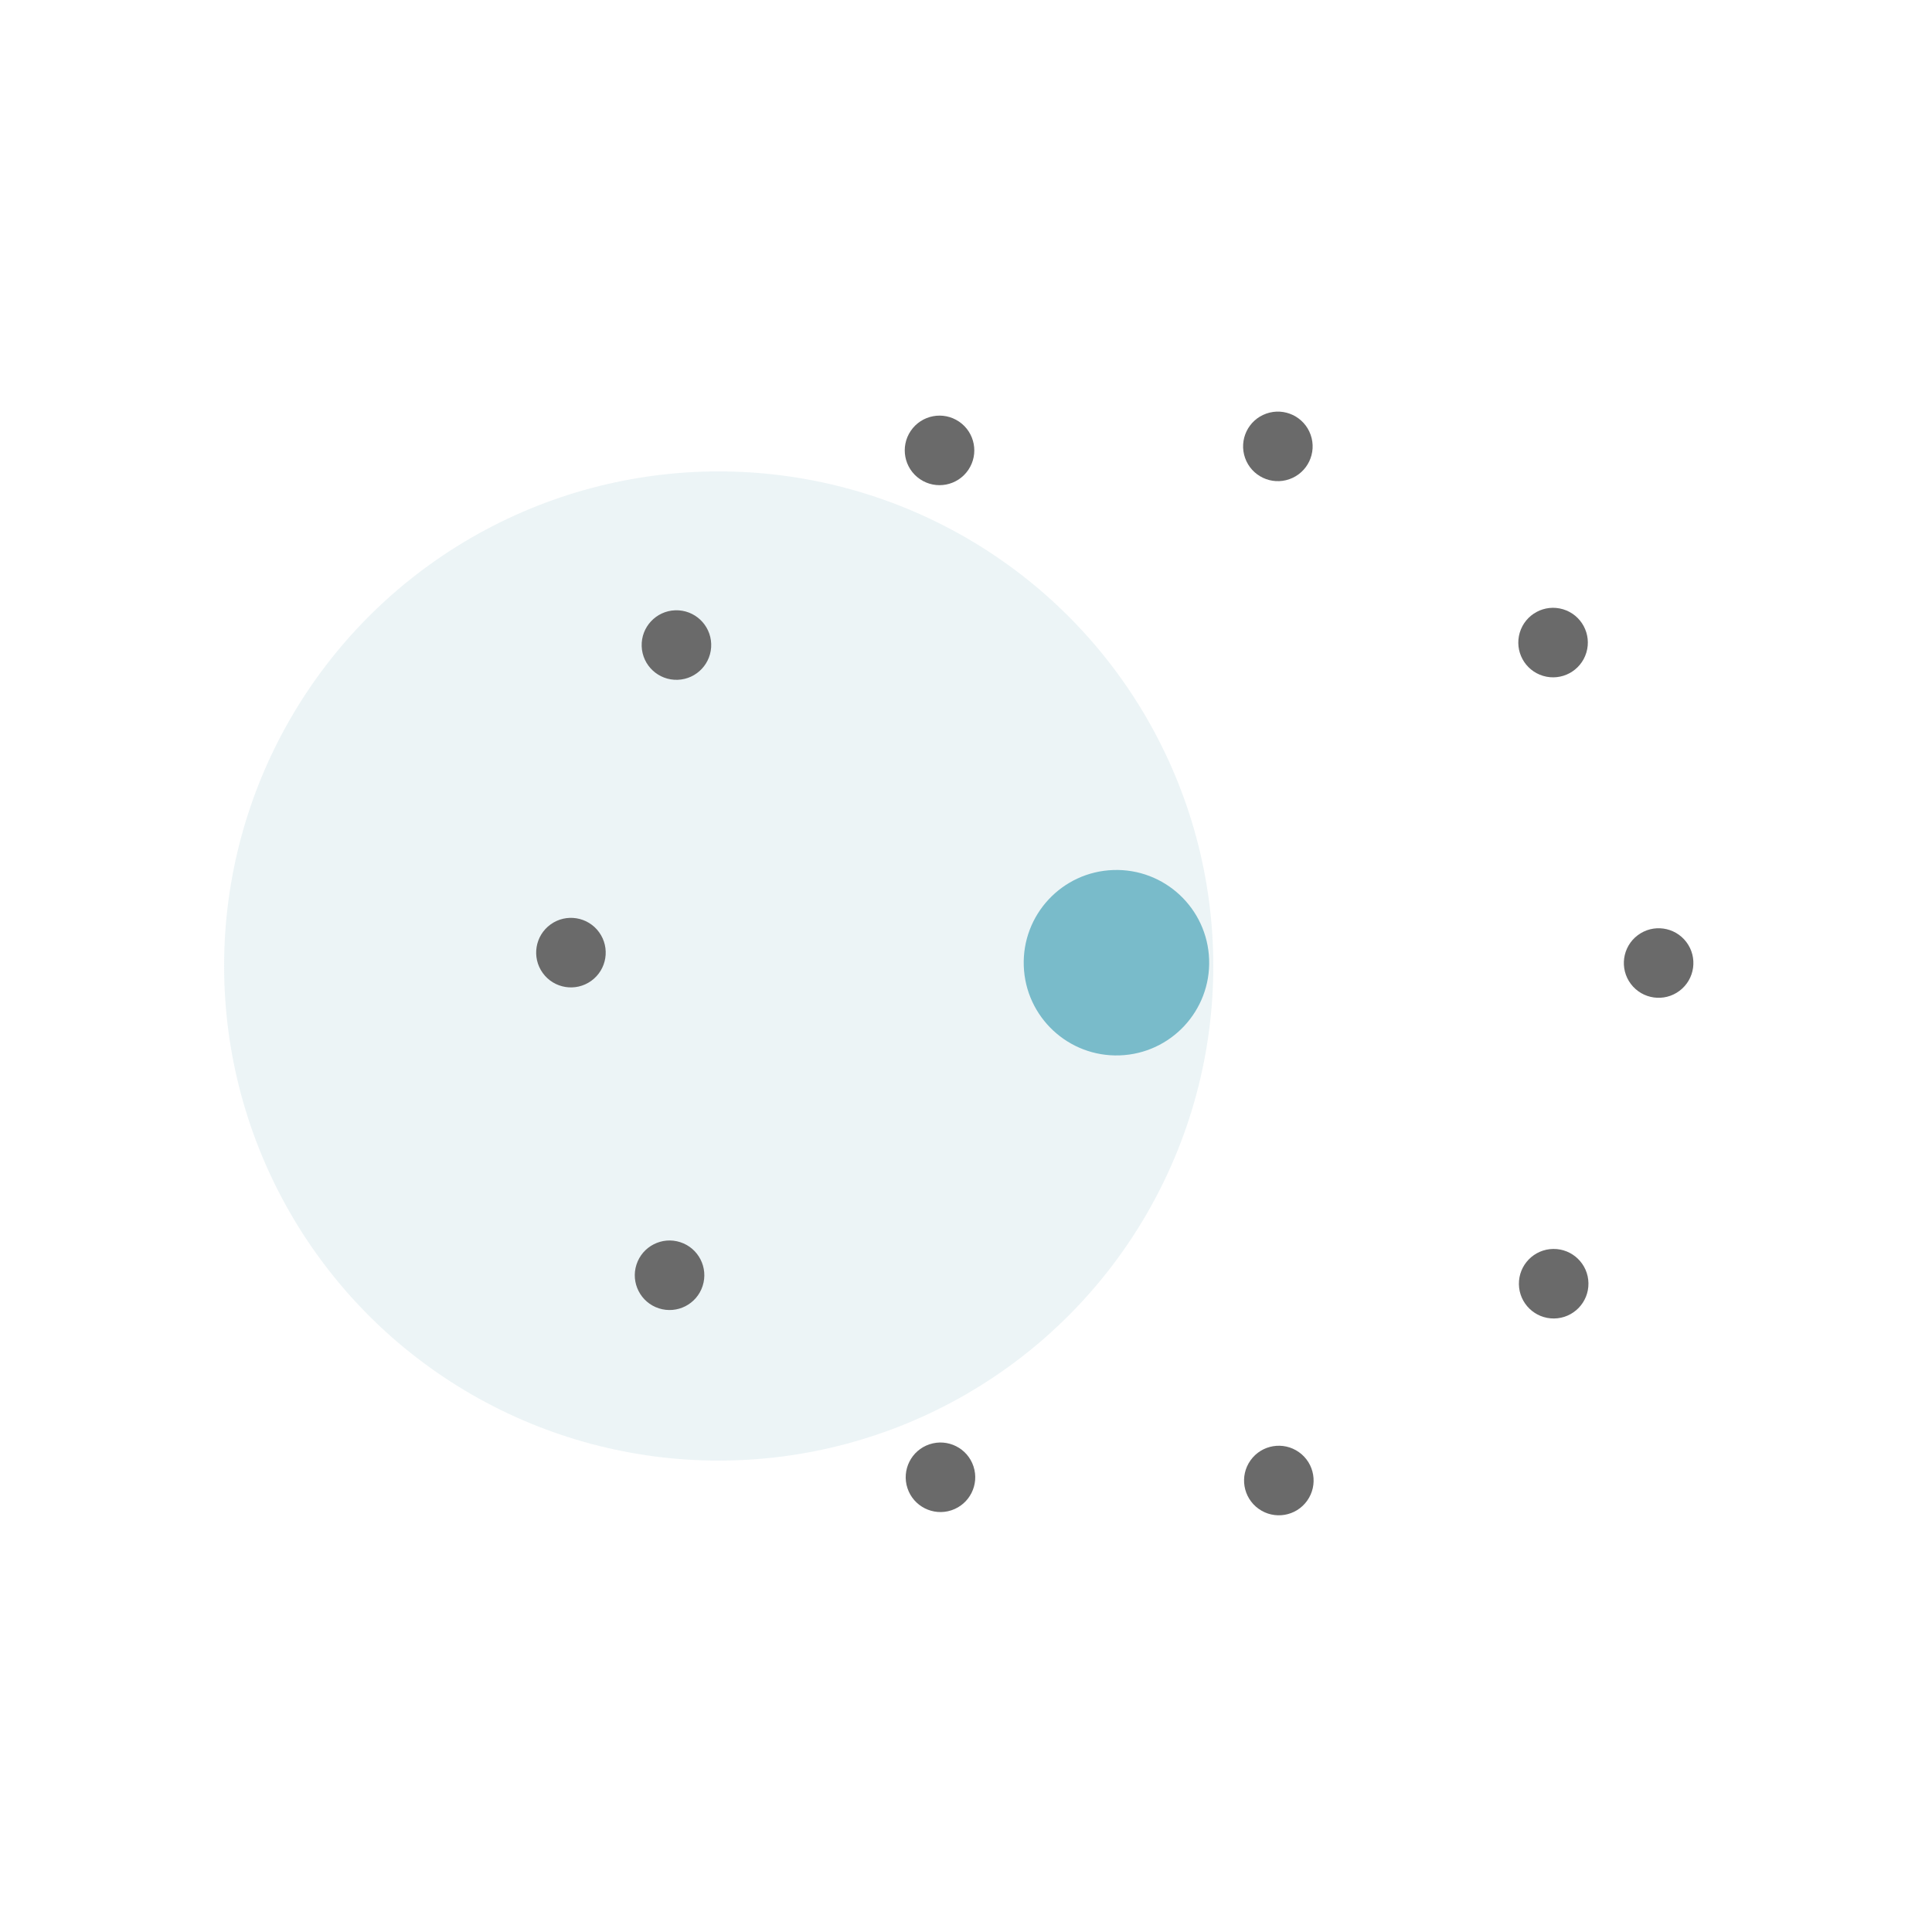 <?xml version="1.0" encoding="UTF-8"?>
<svg width="250px" height="250px" viewBox="0 0 250 250" version="1.1" xmlns="http://www.w3.org/2000/svg" xmlns:xlink="http://www.w3.org/1999/xlink">
    <title>il/3</title>
    <g id="il/3" stroke="none" stroke-width="1" fill="none" fill-rule="evenodd">
        <g id="Group-2" transform="translate(29, 50)">
            <circle id="Oval" fill="#A4CBD2" opacity="0.2" cx="64" cy="75" r="64"></circle>
            <g id="values/circle" transform="translate(115.485, 75.073) rotate(-2) translate(-115.485, -75.073) translate(40.485, 2.573)">
                <path d="M24.033,28.934 C24.033,31.419 22.018,33.434 19.533,33.434 C17.048,33.434 15.033,31.419 15.033,28.934 C15.033,26.449 17.048,24.434 19.533,24.434 C22.018,24.434 24.033,26.449 24.033,28.934" id="Fill-1" fill="#6A6A6A"></path>
                <path d="M58.063,7.61 C56.594,9.614 53.778,10.047 51.774,8.578 C49.77,7.109 49.336,4.293 50.805,2.289 C52.275,0.285 55.091,-0.149 57.095,1.32 C59.099,2.79 59.533,5.606 58.063,7.61" id="Fill-5" fill="#6A6A6A"></path>
                <path d="M99.56,10.249 C97.191,10.996 94.664,9.682 93.916,7.312 C93.169,4.942 94.484,2.415 96.853,1.668 C99.223,0.92 101.75,2.235 102.497,4.605 C103.245,6.975 101.93,9.501 99.56,10.249" id="Fill-10" fill="#6A6A6A"></path>
                <path d="M131.465,36.832 C129.112,36.034 127.852,33.48 128.65,31.127 C129.448,28.774 132.002,27.513 134.355,28.312 C136.708,29.11 137.969,31.664 137.17,34.017 C136.372,36.37 133.818,37.63 131.465,36.832" id="Fill-14" fill="#6A6A6A"></path>
                <path d="M141.428,77.072 C140.002,75.036 140.497,72.23 142.532,70.805 C144.567,69.379 147.373,69.873 148.799,71.908 C150.224,73.943 149.73,76.749 147.696,78.175 C145.66,79.601 142.854,79.107 141.428,77.072" id="Fill-18" fill="#6A6A6A"></path>
                <path d="M125.594,115.391 C125.647,112.906 127.704,110.935 130.189,110.989 C132.674,111.042 134.646,113.099 134.592,115.584 C134.539,118.069 132.481,120.04 129.996,119.987 C127.511,119.933 125.541,117.876 125.594,115.391" id="Fill-22" fill="#6A6A6A"></path>
                <path d="M90.091,136.96 C91.602,134.988 94.427,134.615 96.4,136.128 C98.372,137.639 98.745,140.464 97.233,142.436 C95.721,144.409 92.896,144.782 90.924,143.269 C88.951,141.757 88.579,138.933 90.091,136.96" id="Fill-26" fill="#6A6A6A"></path>
                <path d="M48.658,133.433 C51.043,132.736 53.542,134.105 54.238,136.491 C54.934,138.875 53.566,141.373 51.181,142.07 C48.796,142.766 46.297,141.397 45.601,139.012 C44.905,136.627 46.273,134.129 48.658,133.433" id="Fill-31" fill="#6A6A6A"></path>
                <path d="M17.333,106.173 C19.669,107.022 20.874,109.603 20.025,111.938 C19.177,114.273 16.596,115.479 14.26,114.63 C11.925,113.782 10.72,111.201 11.568,108.865 C12.417,106.53 14.998,105.325 17.333,106.173" id="Fill-35" fill="#6A6A6A"></path>
                <path d="M8.24,65.732 C9.621,67.797 9.068,70.592 7.002,71.974 C4.937,73.356 2.142,72.802 0.76,70.736 C-0.621,68.671 -0.068,65.876 1.998,64.494 C4.063,63.112 6.858,63.666 8.24,65.732" id="Fill-39" fill="#6A6A6A"></path>
                <circle id="Oval" fill="#79BBCA" cx="75" cy="72" r="12"></circle>
            </g>
        </g>
    </g>
</svg>